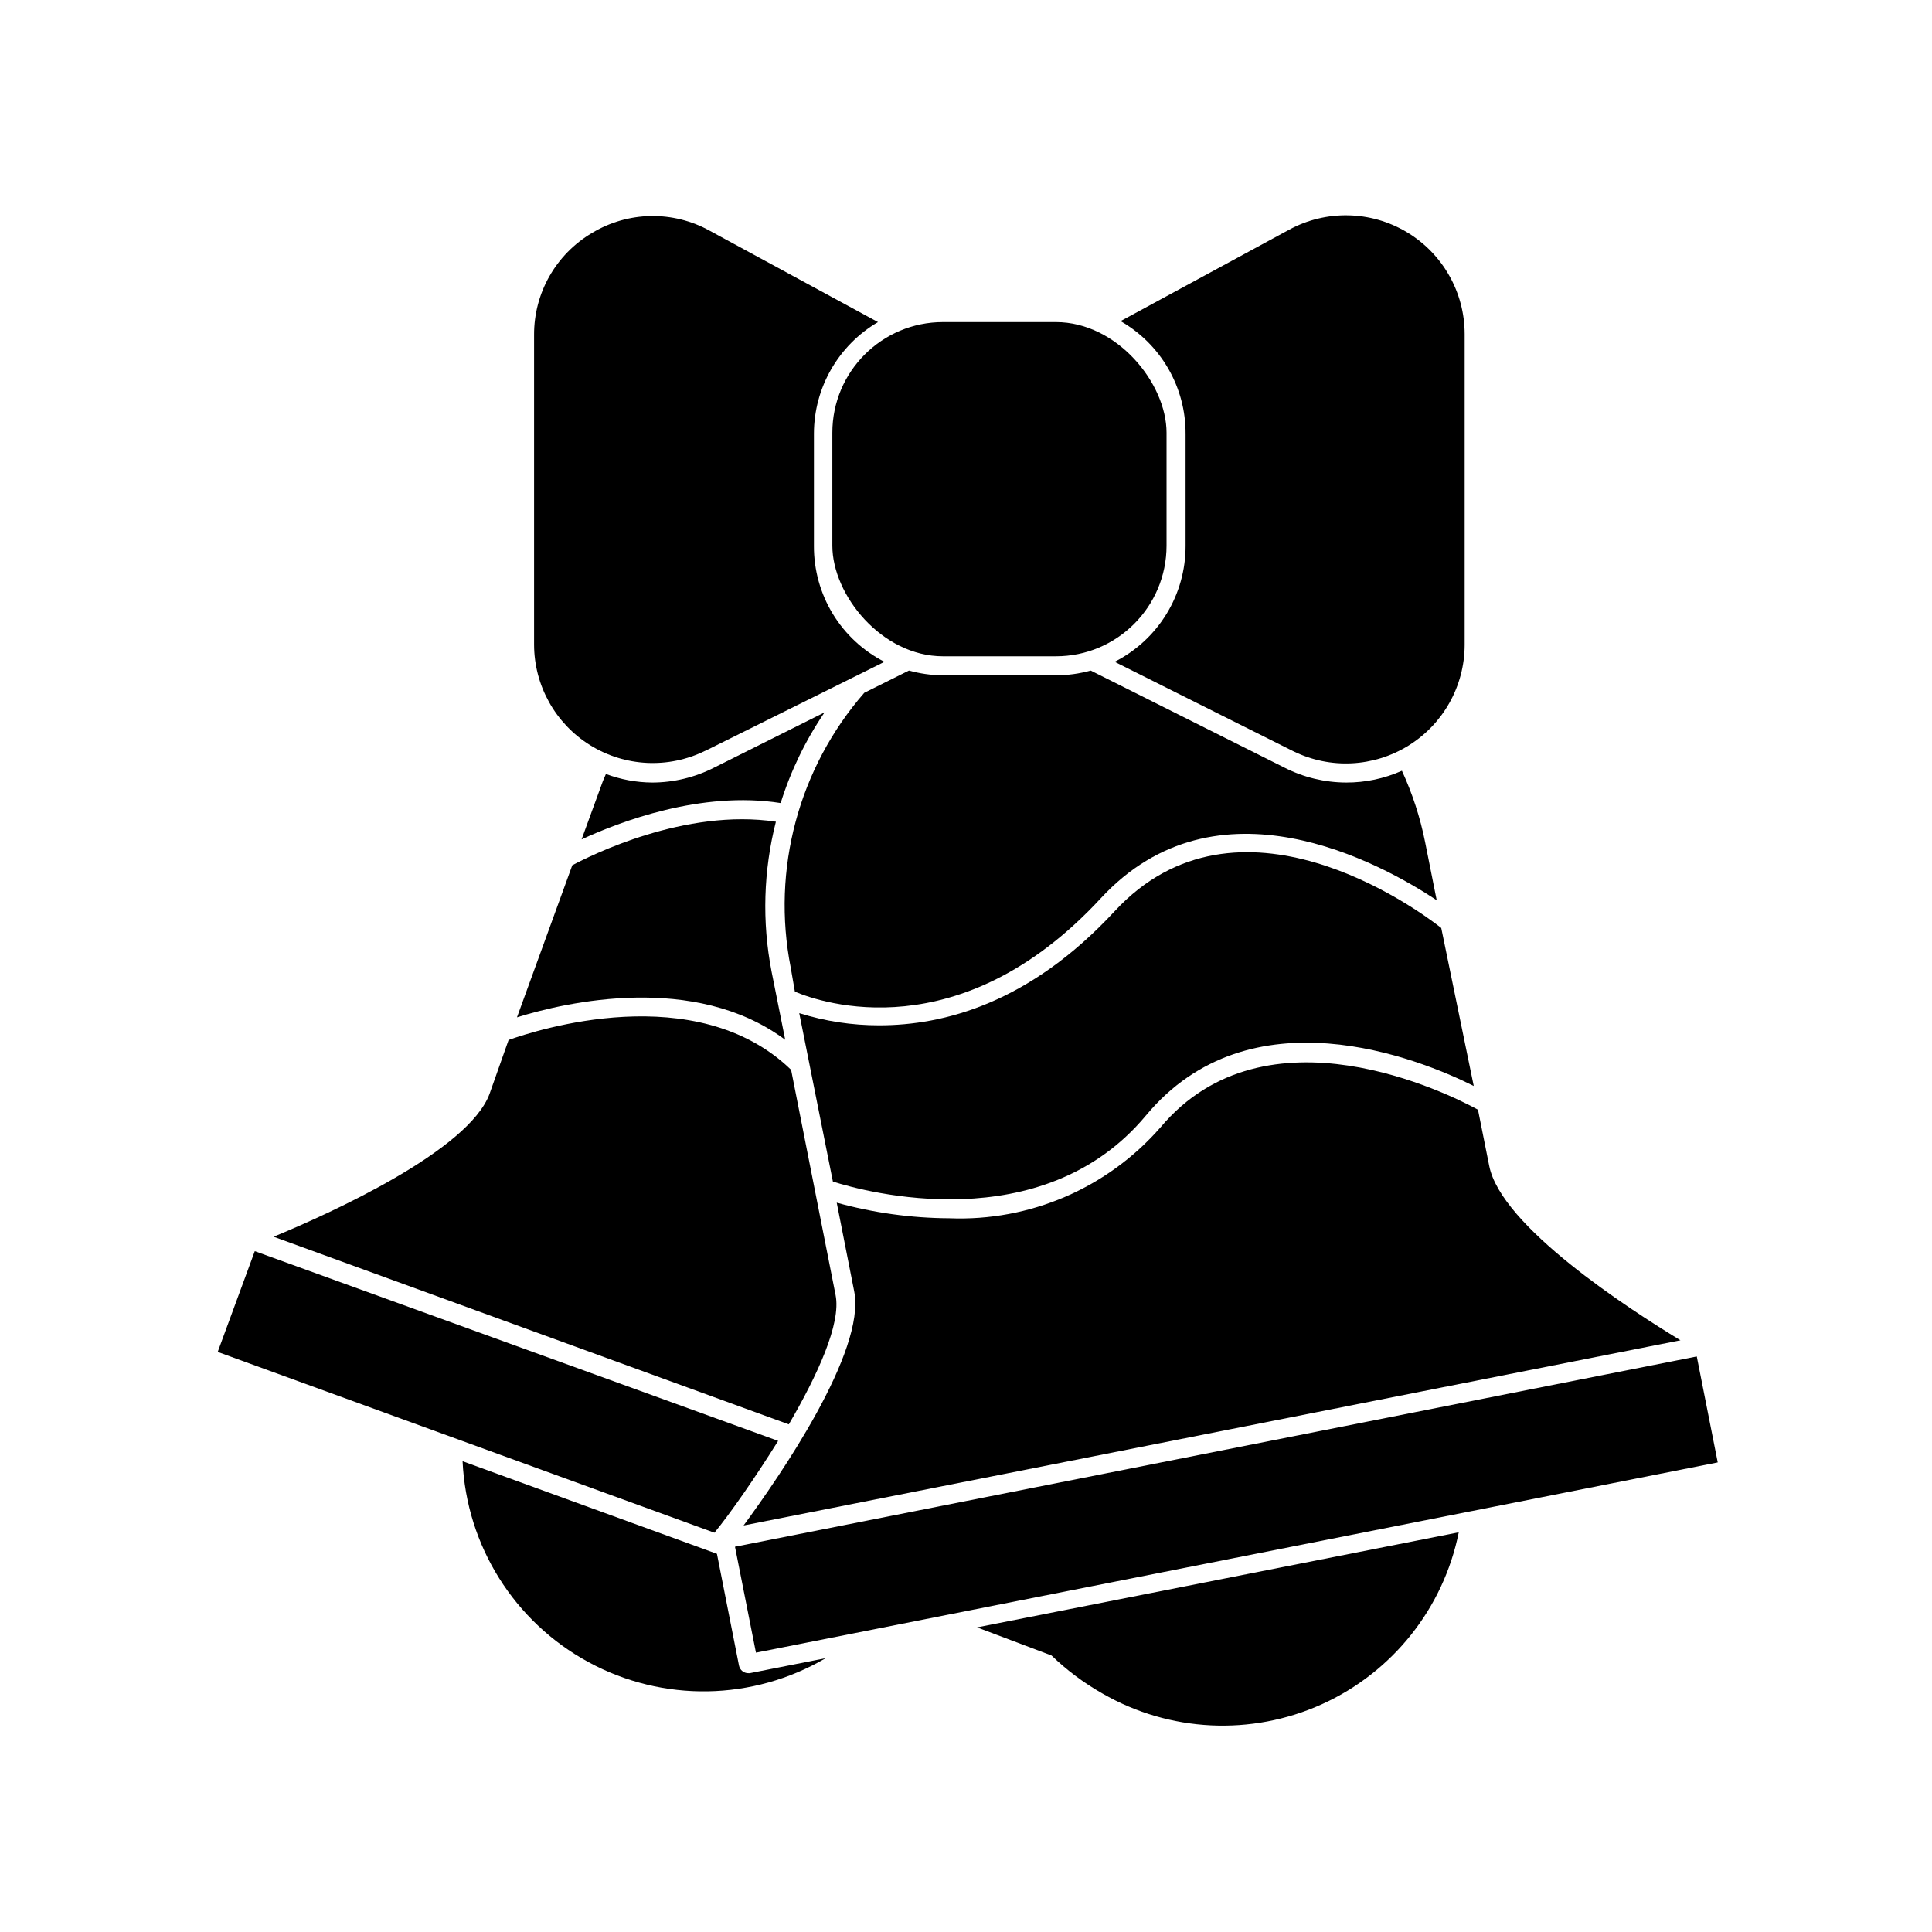 <?xml version="1.0" encoding="UTF-8"?>
<!-- Uploaded to: ICON Repo, www.svgrepo.com, Generator: ICON Repo Mixer Tools -->
<svg fill="#000000" width="800px" height="800px" version="1.1" viewBox="144 144 512 512" xmlns="http://www.w3.org/2000/svg">
 <g>
  <path d="m342.31 587.41c-1.199 0-2.231-0.84-2.469-2.012l-5.844-29.625-67.41-24.535c1.031 22.371 13.695 42.574 33.383 53.254 19.688 10.68 43.527 10.277 62.844-1.059l-20.152 3.981z"/>
  <path d="m211.52 475.57-9.824 26.703 131.64 47.914c4.133-5.039 10.68-14.41 16.879-24.336z"/>
  <path d="m350.88 356.82c2.672-8.539 6.594-16.637 11.637-24.031l-29.32 14.66v0.004c-5.074 2.574-10.684 3.922-16.375 3.93-4.184-0.031-8.328-0.801-12.242-2.269-0.352 0.855-0.754 1.664-1.059 2.57l-5.391 14.762c10.023-4.637 31.688-12.949 52.75-9.625z"/>
  <path d="m365.44 487.21-11.789-59.699c-25.191-24.383-67.812-10.43-74.867-7.91l-5.039 14.258c-5.543 15.113-42.32 31.738-57.234 37.887l136.53 49.727c7.613-13.051 13.91-26.703 12.398-34.262z"/>
  <path d="m352.09 419.55-3.629-18.137c-2.543-13.141-2.148-26.68 1.16-39.652-24.082-3.629-49.223 9.02-53.957 11.539l-14.66 40.305c12.746-3.981 47.055-11.941 71.086 5.945z"/>
  <path d="m422.67 582.73c4.059 3.91 8.594 7.297 13.5 10.074 17.801 10.246 39.441 11.297 58.152 2.832 18.711-8.469 32.207-25.422 36.262-45.555l-127.66 25.191z"/>
  <path d="m338.78 553.9 254.88-50.422 5.555 28.074-254.88 50.422z"/>
  <path d="m451.49 442.82c-14.047 16.055-34.605 24.887-55.922 24.031-10.082-0.051-20.113-1.438-29.828-4.133l4.637 23.527c3.125 15.871-19.75 49.02-29.32 62.02l248.28-49.07c-13.754-8.363-47.559-30.23-50.684-46.25l-2.973-14.863c-7.356-4.031-56.176-28.715-84.188 4.738z"/>
  <path d="m439.39 385.49c-22.621 24.434-45.344 30.23-62.371 30.23-7.191 0.012-14.344-1.074-21.211-3.227l8.918 44.637c8.363 2.672 55.418 15.566 82.977-17.531 27.559-33.102 72.246-15.113 86.855-7.809l-8.613-41.867c-6.348-5.039-53.906-39.699-86.555-4.434z"/>
  <path d="m500.76 351.38c-5.676-0.016-11.266-1.363-16.324-3.93l-51.391-25.746c-2.984 0.828-6.07 1.254-9.168 1.258h-30.23 0.004c-2.965-0.039-5.914-0.465-8.77-1.258l-11.84 5.894c-17.398 19.949-24.598 46.824-19.496 72.801l1.109 6.398c6.902 2.922 43.73 15.617 81.062-24.738 30.781-33.301 74.109-9.371 89.023 0.504l-3.074-15.418c-1.301-6.516-3.363-12.855-6.144-18.891-4.644 2.074-9.676 3.141-14.762 3.125z"/>
  <path d="m330.93 342.97 47.461-23.578c-5.656-2.891-10.398-7.297-13.699-12.723-3.297-5.426-5.027-11.66-4.992-18.012v-29.723c0.012-12.172 6.473-23.426 16.977-29.574l-44.637-24.234c-4.785-2.641-10.184-3.977-15.648-3.871-5.465 0.105-10.809 1.652-15.488 4.477-9.574 5.637-15.43 15.941-15.367 27.055v82.02c0.012 10.859 5.629 20.945 14.852 26.672 9.227 5.731 20.754 6.293 30.492 1.492z"/>
  <path d="m458.19 258.93v29.723c0.02 6.359-1.727 12.602-5.043 18.027-3.32 5.426-8.078 9.824-13.75 12.707l47.41 23.73v-0.004c9.742 4.773 21.254 4.195 30.469-1.527 9.215-5.723 14.836-15.785 14.875-26.633v-82.426c-0.008-11.098-5.856-21.371-15.391-27.043-9.539-5.672-21.359-5.906-31.113-0.613l-44.688 24.234v-0.004c5.254 3.004 9.617 7.348 12.645 12.586 3.027 5.242 4.609 11.188 4.586 17.242z"/>
  <path d="m393.9 229.36h29.926c16.195 0 29.32 16.195 29.32 29.32v29.926c0 16.195-13.129 29.32-29.32 29.32h-29.926c-16.195 0-29.32-16.195-29.32-29.32v-29.926c0-16.195 13.129-29.32 29.32-29.32z"/>
 </g>
</svg>